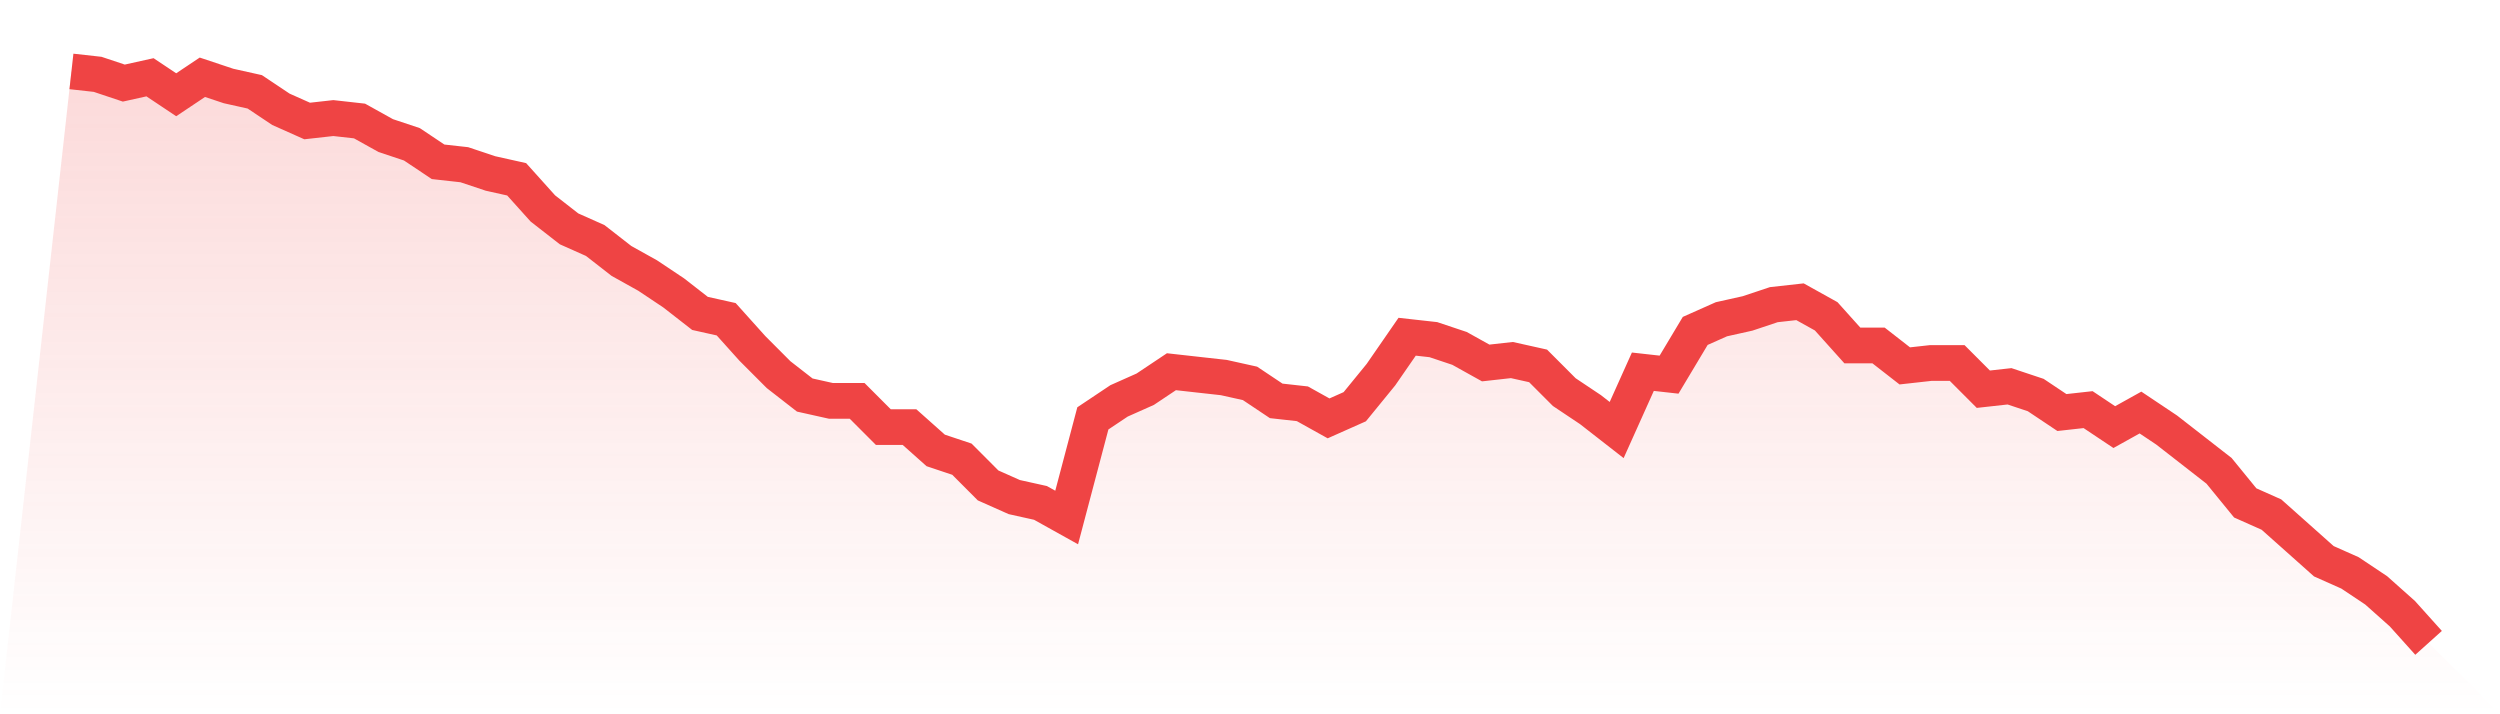<svg viewBox="0 0 140 40" xmlns="http://www.w3.org/2000/svg">
<defs>
<linearGradient id="gradient" x1="0" x2="0" y1="0" y2="1">
<stop offset="0%" stop-color="#ef4444" stop-opacity="0.2"/>
<stop offset="100%" stop-color="#ef4444" stop-opacity="0"/>
</linearGradient>
</defs>
<path d="M4,4 L4,4 L5.467,4.163 L6.933,4.653 L8.4,4.327 L9.867,5.306 L11.333,4.327 L12.8,4.816 L14.267,5.143 L15.733,6.122 L17.2,6.776 L18.667,6.612 L20.133,6.776 L21.6,7.592 L23.067,8.082 L24.533,9.061 L26,9.224 L27.467,9.714 L28.933,10.041 L30.4,11.673 L31.867,12.816 L33.333,13.469 L34.8,14.612 L36.267,15.429 L37.733,16.408 L39.2,17.551 L40.667,17.878 L42.133,19.51 L43.6,20.98 L45.067,22.122 L46.533,22.449 L48,22.449 L49.467,23.918 L50.933,23.918 L52.4,25.224 L53.867,25.714 L55.333,27.184 L56.8,27.837 L58.267,28.163 L59.733,28.98 L61.2,23.429 L62.667,22.449 L64.133,21.796 L65.6,20.816 L67.067,20.98 L68.533,21.143 L70,21.469 L71.467,22.449 L72.933,22.612 L74.4,23.429 L75.867,22.776 L77.333,20.98 L78.8,18.857 L80.267,19.02 L81.733,19.51 L83.2,20.327 L84.667,20.163 L86.133,20.49 L87.6,21.959 L89.067,22.939 L90.533,24.082 L92,20.816 L93.467,20.98 L94.933,18.531 L96.4,17.878 L97.867,17.551 L99.333,17.061 L100.8,16.898 L102.267,17.714 L103.733,19.347 L105.2,19.347 L106.667,20.49 L108.133,20.327 L109.6,20.327 L111.067,21.796 L112.533,21.633 L114,22.122 L115.467,23.102 L116.933,22.939 L118.4,23.918 L119.867,23.102 L121.333,24.082 L122.8,25.224 L124.267,26.367 L125.733,28.163 L127.2,28.816 L128.667,30.122 L130.133,31.429 L131.6,32.082 L133.067,33.061 L134.533,34.367 L136,36 L140,40 L0,40 z" fill="url(#gradient)"/>
<path d="M4,4 L4,4 L5.467,4.163 L6.933,4.653 L8.4,4.327 L9.867,5.306 L11.333,4.327 L12.8,4.816 L14.267,5.143 L15.733,6.122 L17.2,6.776 L18.667,6.612 L20.133,6.776 L21.6,7.592 L23.067,8.082 L24.533,9.061 L26,9.224 L27.467,9.714 L28.933,10.041 L30.4,11.673 L31.867,12.816 L33.333,13.469 L34.8,14.612 L36.267,15.429 L37.733,16.408 L39.2,17.551 L40.667,17.878 L42.133,19.51 L43.6,20.98 L45.067,22.122 L46.533,22.449 L48,22.449 L49.467,23.918 L50.933,23.918 L52.4,25.224 L53.867,25.714 L55.333,27.184 L56.8,27.837 L58.267,28.163 L59.733,28.98 L61.2,23.429 L62.667,22.449 L64.133,21.796 L65.6,20.816 L67.067,20.98 L68.533,21.143 L70,21.469 L71.467,22.449 L72.933,22.612 L74.4,23.429 L75.867,22.776 L77.333,20.98 L78.8,18.857 L80.267,19.02 L81.733,19.51 L83.2,20.327 L84.667,20.163 L86.133,20.49 L87.6,21.959 L89.067,22.939 L90.533,24.082 L92,20.816 L93.467,20.98 L94.933,18.531 L96.4,17.878 L97.867,17.551 L99.333,17.061 L100.8,16.898 L102.267,17.714 L103.733,19.347 L105.2,19.347 L106.667,20.49 L108.133,20.327 L109.6,20.327 L111.067,21.796 L112.533,21.633 L114,22.122 L115.467,23.102 L116.933,22.939 L118.4,23.918 L119.867,23.102 L121.333,24.082 L122.8,25.224 L124.267,26.367 L125.733,28.163 L127.2,28.816 L128.667,30.122 L130.133,31.429 L131.6,32.082 L133.067,33.061 L134.533,34.367 L136,36" fill="none" stroke="#ef4444" stroke-width="2"/>
</svg>